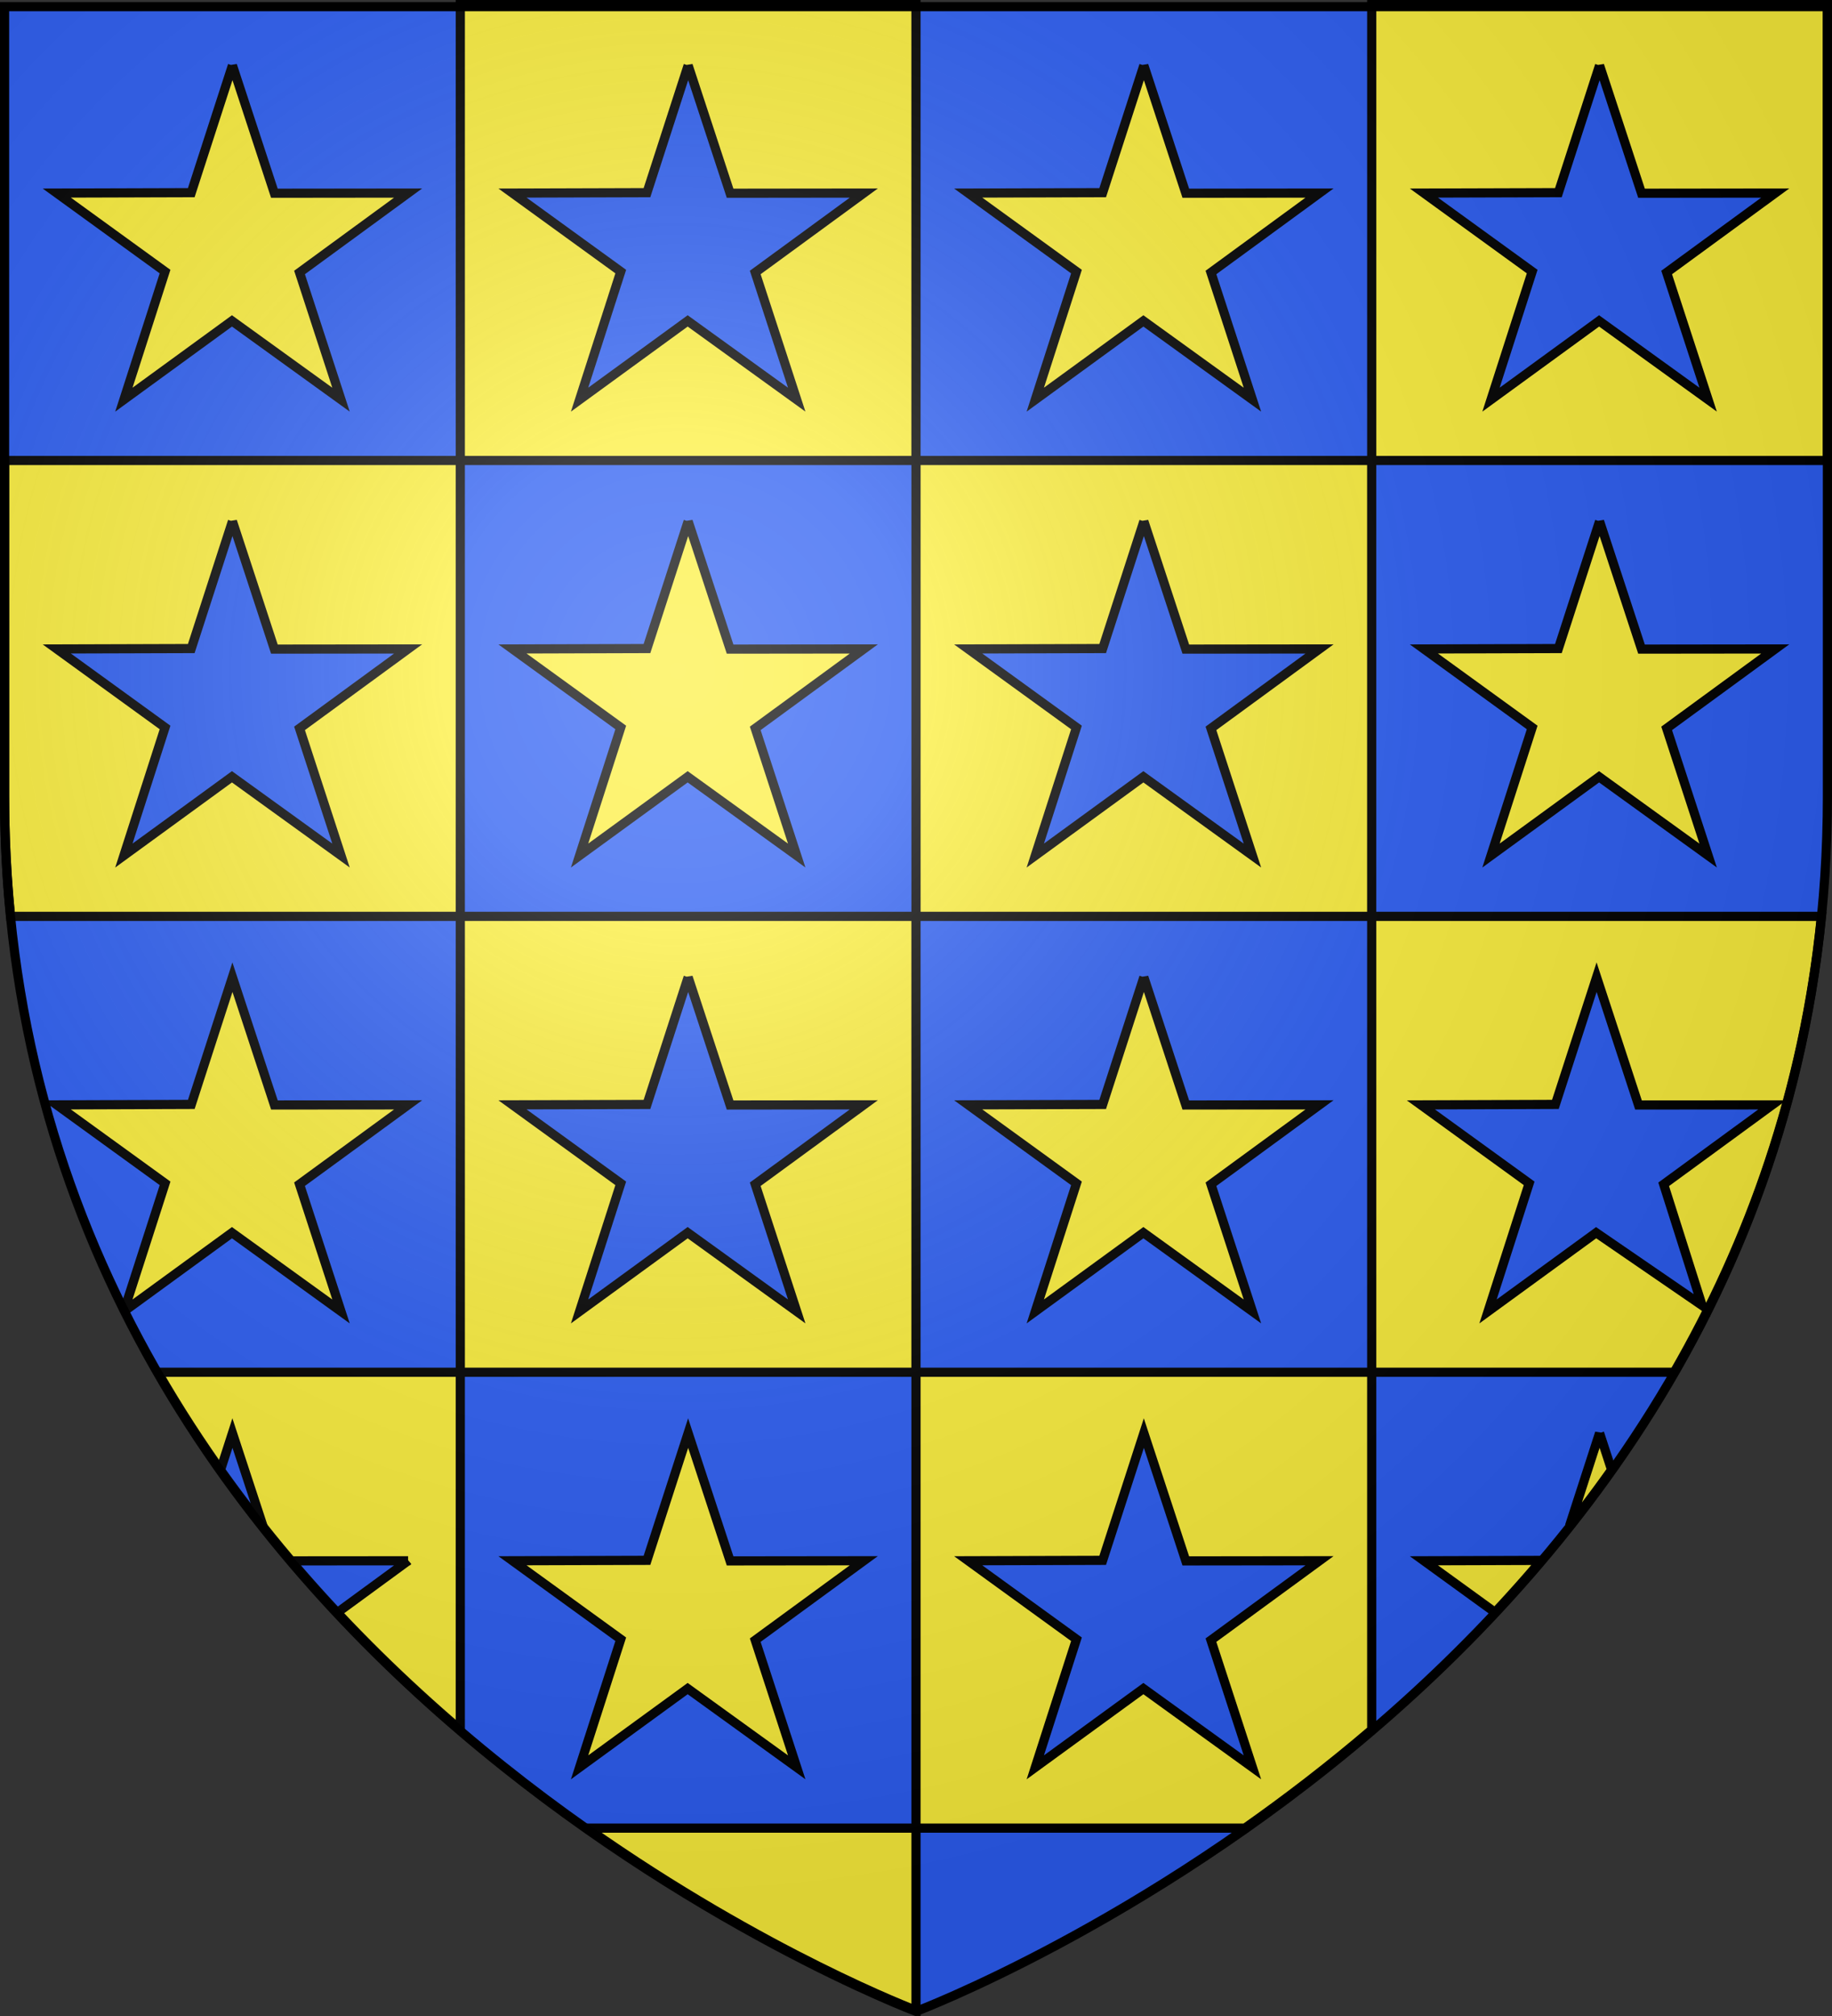 <svg xmlns="http://www.w3.org/2000/svg" xmlns:xlink="http://www.w3.org/1999/xlink" width="600" height="660" version="1.0"><rect width="100%" height="100%" fill="#333333" stroke="none"/><defs><linearGradient id="b"><stop offset="0" style="stop-color:white;stop-opacity:.314"/><stop offset=".19" style="stop-color:white;stop-opacity:.251"/><stop offset=".6" style="stop-color:#6b6b6b;stop-opacity:.125"/><stop offset="1" style="stop-color:black;stop-opacity:.125"/></linearGradient><linearGradient id="a"><stop offset="0" style="stop-color:#fd0000;stop-opacity:1"/><stop offset=".5" style="stop-color:#e77275;stop-opacity:.659"/><stop offset="1" style="stop-color:black;stop-opacity:.323"/></linearGradient><linearGradient id="d"><stop offset="0" style="stop-color:#fd0000;stop-opacity:1"/><stop offset=".5" style="stop-color:#e77275;stop-opacity:.659"/><stop offset="1" style="stop-color:black;stop-opacity:.323"/></linearGradient><linearGradient id="e"><stop offset="0" style="stop-color:white;stop-opacity:.314"/><stop offset=".19" style="stop-color:white;stop-opacity:.251"/><stop offset=".6" style="stop-color:#6b6b6b;stop-opacity:.125"/><stop offset="1" style="stop-color:black;stop-opacity:.125"/></linearGradient><linearGradient id="f"><stop offset="0" style="stop-color:#fd0000;stop-opacity:1"/><stop offset=".5" style="stop-color:#e77275;stop-opacity:.659"/><stop offset="1" style="stop-color:black;stop-opacity:.323"/></linearGradient><linearGradient id="g"><stop offset="0" style="stop-color:#fd0000;stop-opacity:1"/><stop offset=".5" style="stop-color:#e77275;stop-opacity:.659"/><stop offset="1" style="stop-color:black;stop-opacity:.323"/></linearGradient><linearGradient id="h"><stop offset="0" style="stop-color:#fff;stop-opacity:0"/><stop offset="1" style="stop-color:#000;stop-opacity:.646"/></linearGradient><radialGradient xlink:href="#b" id="i" cx="221.445" cy="226.331" r="300" fx="221.445" fy="226.331" gradientTransform="matrix(1.353 0 0 1.349 -77.63 -85.747)" gradientUnits="userSpaceOnUse"/><path id="c" d="M2.922 27.672c0-5.951 2.317-9.843 5.579-11.012 1.448-.519 3.307-.273 5.018 1.447 2.119 2.129 2.736 7.993-3.483 9.121.658-.956.619-3.081-.714-3.787-.99-.524-2.113-.253-2.676.123-.824.552-1.729 2.106-1.679 4.108H2.922z"/></defs><g style="display:inline"><path d="M300 658.162s298.5-112.32 298.5-397.772V1.838H1.5V260.39C1.5 545.84 300 658.162 300 658.162z" style="fill:#2b5df2;fill-opacity:1;fill-rule:evenodd;stroke:none"/></g><g style="display:inline"><path d="M150.754 1.504h149.241v149.241H150.754z" style="color:#000;fill:#fcef3c;fill-opacity:1;fill-rule:nonzero;stroke:#000;stroke-width:3.007;stroke-linecap:butt;stroke-linejoin:miter;stroke-miterlimit:4;stroke-opacity:1;stroke-dasharray:none;marker:none;visibility:visible;display:inline;overflow:visible;enable-background:accumulate"/><path d="m225.374 21.409 13.738 41.85 43.794-.051-35.557 25.997 13.582 41.635-35.713-25.783-35.4 25.783 13.485-41.932-35.46-25.7 44.047-.133 13.484-41.666z" style="fill:#2b5df2;fill-opacity:1;stroke:#000;stroke-width:3;stroke-miterlimit:4;stroke-opacity:1;stroke-dasharray:none;stroke-dashoffset:0;display:inline"/><path d="M449.254 1.504h149.241v149.241H449.254zM300.004 150.752h149.241v149.241H300.004zM1.5 150.75v109.625c0 13.591.68 26.812 1.969 39.625H150.75V150.75H1.5zM150.754 300.001h149.241v149.241H150.754zM449.25 300v149.25h99.063c24.47-42.435 42.457-91.98 48.218-149.25H449.25zM51.688 449.25c27.547 47.77 63.306 86.512 99.062 117.063V449.25H51.687zM300 449.25V598.5h107.719c13.511-9.503 27.526-20.222 41.531-32.188V449.25H300zM192.281 598.5C250.767 639.634 300 658.156 300 658.156V598.5H192.281z" style="color:#000;fill:#fcef3c;fill-opacity:1;fill-rule:nonzero;stroke:#000;stroke-width:3.007;stroke-linecap:butt;stroke-linejoin:miter;stroke-miterlimit:4;stroke-opacity:1;stroke-dasharray:none;marker:none;visibility:visible;display:inline;overflow:visible;enable-background:accumulate"/><path d="m225.374 319.906 13.738 41.85 43.794-.051-35.557 25.997 13.582 41.635-35.713-25.783-35.4 25.783 13.485-41.932-35.46-25.7 44.047-.133 13.484-41.666zM374.624 170.657l13.738 41.85 43.794-.05-35.557 25.997 13.582 41.634-35.713-25.782-35.4 25.782 13.485-41.931-35.46-25.7 44.047-.134 13.484-41.666zM523.874 21.409l13.738 41.85 43.794-.051-35.557 25.997 13.582 41.635-35.713-25.783-35.4 25.783 13.485-41.932-35.46-25.7 44.047-.133 13.484-41.666zM522.906 319.906l-13.5 41.656-44.062.157 35.469 25.687-13.47 41.938 35.407-25.781 34.705 23.817-12.58-39.661 35.563-26-43.813.031zM374.625 469.16l13.737 41.85 43.794-.052-35.556 25.998 13.581 41.635-35.712-25.783-35.4 25.783 13.485-41.932-35.46-25.7 44.046-.133 13.485-41.667zM76.126 170.657l13.737 41.85 43.794-.05-35.556 25.997 13.581 41.634-35.712-25.782-35.4 25.782 13.484-41.932-35.46-25.7 44.047-.133 13.485-41.666zM76.125 469.156l-3.906 12.094a428.825 428.825 0 0 0 14 18.625l-10.094-30.719zm57.531 41.813L95.344 511a462.736 462.736 0 0 0 15.125 16.938l23.187-16.97z" style="fill:#2b5df2;fill-opacity:1;stroke:#000;stroke-width:3;stroke-miterlimit:4;stroke-opacity:1;stroke-dasharray:none;stroke-dashoffset:0;display:inline"/><path d="m76.126 21.409 13.737 41.85 43.794-.051-35.556 25.997 13.581 41.635-35.712-25.783-35.4 25.783 13.484-41.932-35.46-25.7 44.047-.133 13.485-41.666zM374.624 21.409l13.738 41.85 43.794-.051-35.557 25.997 13.582 41.635-35.713-25.783-35.4 25.783 13.485-41.932-35.46-25.7 44.047-.133 13.484-41.666zM225.374 170.657l13.738 41.85 43.794-.05-35.557 25.997 13.582 41.634-35.713-25.782-35.4 25.782 13.485-41.931-35.46-25.7 44.047-.134 13.484-41.666zM523.874 170.657l13.738 41.85 43.794-.05-35.557 25.997 13.582 41.634-35.713-25.782-35.4 25.782 13.485-41.931-35.46-25.7 44.047-.134 13.484-41.666zM76.125 319.906l-13.469 41.656-44.062.157 35.468 25.687-13.343 41.438c.048.096.108.185.156.281l35.094-25.563 35.719 25.782-13.594-41.656 35.562-25.97-43.781.032-13.75-41.844zM374.626 319.906l13.737 41.85 43.794-.051-35.556 25.997 13.581 41.635-35.712-25.783-35.4 25.783 13.484-41.932-35.46-25.7 44.047-.133 13.485-41.666zM225.374 469.16l13.738 41.85 43.794-.052-35.557 25.998 13.582 41.635-35.713-25.783-35.4 25.783 13.485-41.932-35.46-25.7 44.047-.133 13.484-41.667zM523.875 469.156l-9.844 30.406a428.616 428.616 0 0 0 13.782-18.375l-3.938-12.03zm-19.094 41.688-38.437.125 23.281 16.875a462.653 462.653 0 0 0 15.156-17z" style="fill:#fcef3c;fill-opacity:1;stroke:#000;stroke-width:3;stroke-miterlimit:4;stroke-opacity:1;stroke-dasharray:none;stroke-dashoffset:0;display:inline"/></g><g style="display:inline"><path d="M300 658.5s298.5-112.32 298.5-397.772V2.176H1.5v258.552C1.5 546.18 300 658.5 300 658.5z" style="fill:url(#i);fill-opacity:1;fill-rule:evenodd;stroke:none"/></g><path d="M300 658.5S1.5 546.18 1.5 260.728V2.176h597v258.552C598.5 546.18 300 658.5 300 658.5z" style="opacity:1;fill:none;fill-opacity:1;fill-rule:evenodd;stroke:#000;stroke-width:3;stroke-linecap:butt;stroke-linejoin:miter;stroke-miterlimit:4;stroke-dasharray:none;stroke-opacity:1"/></svg>